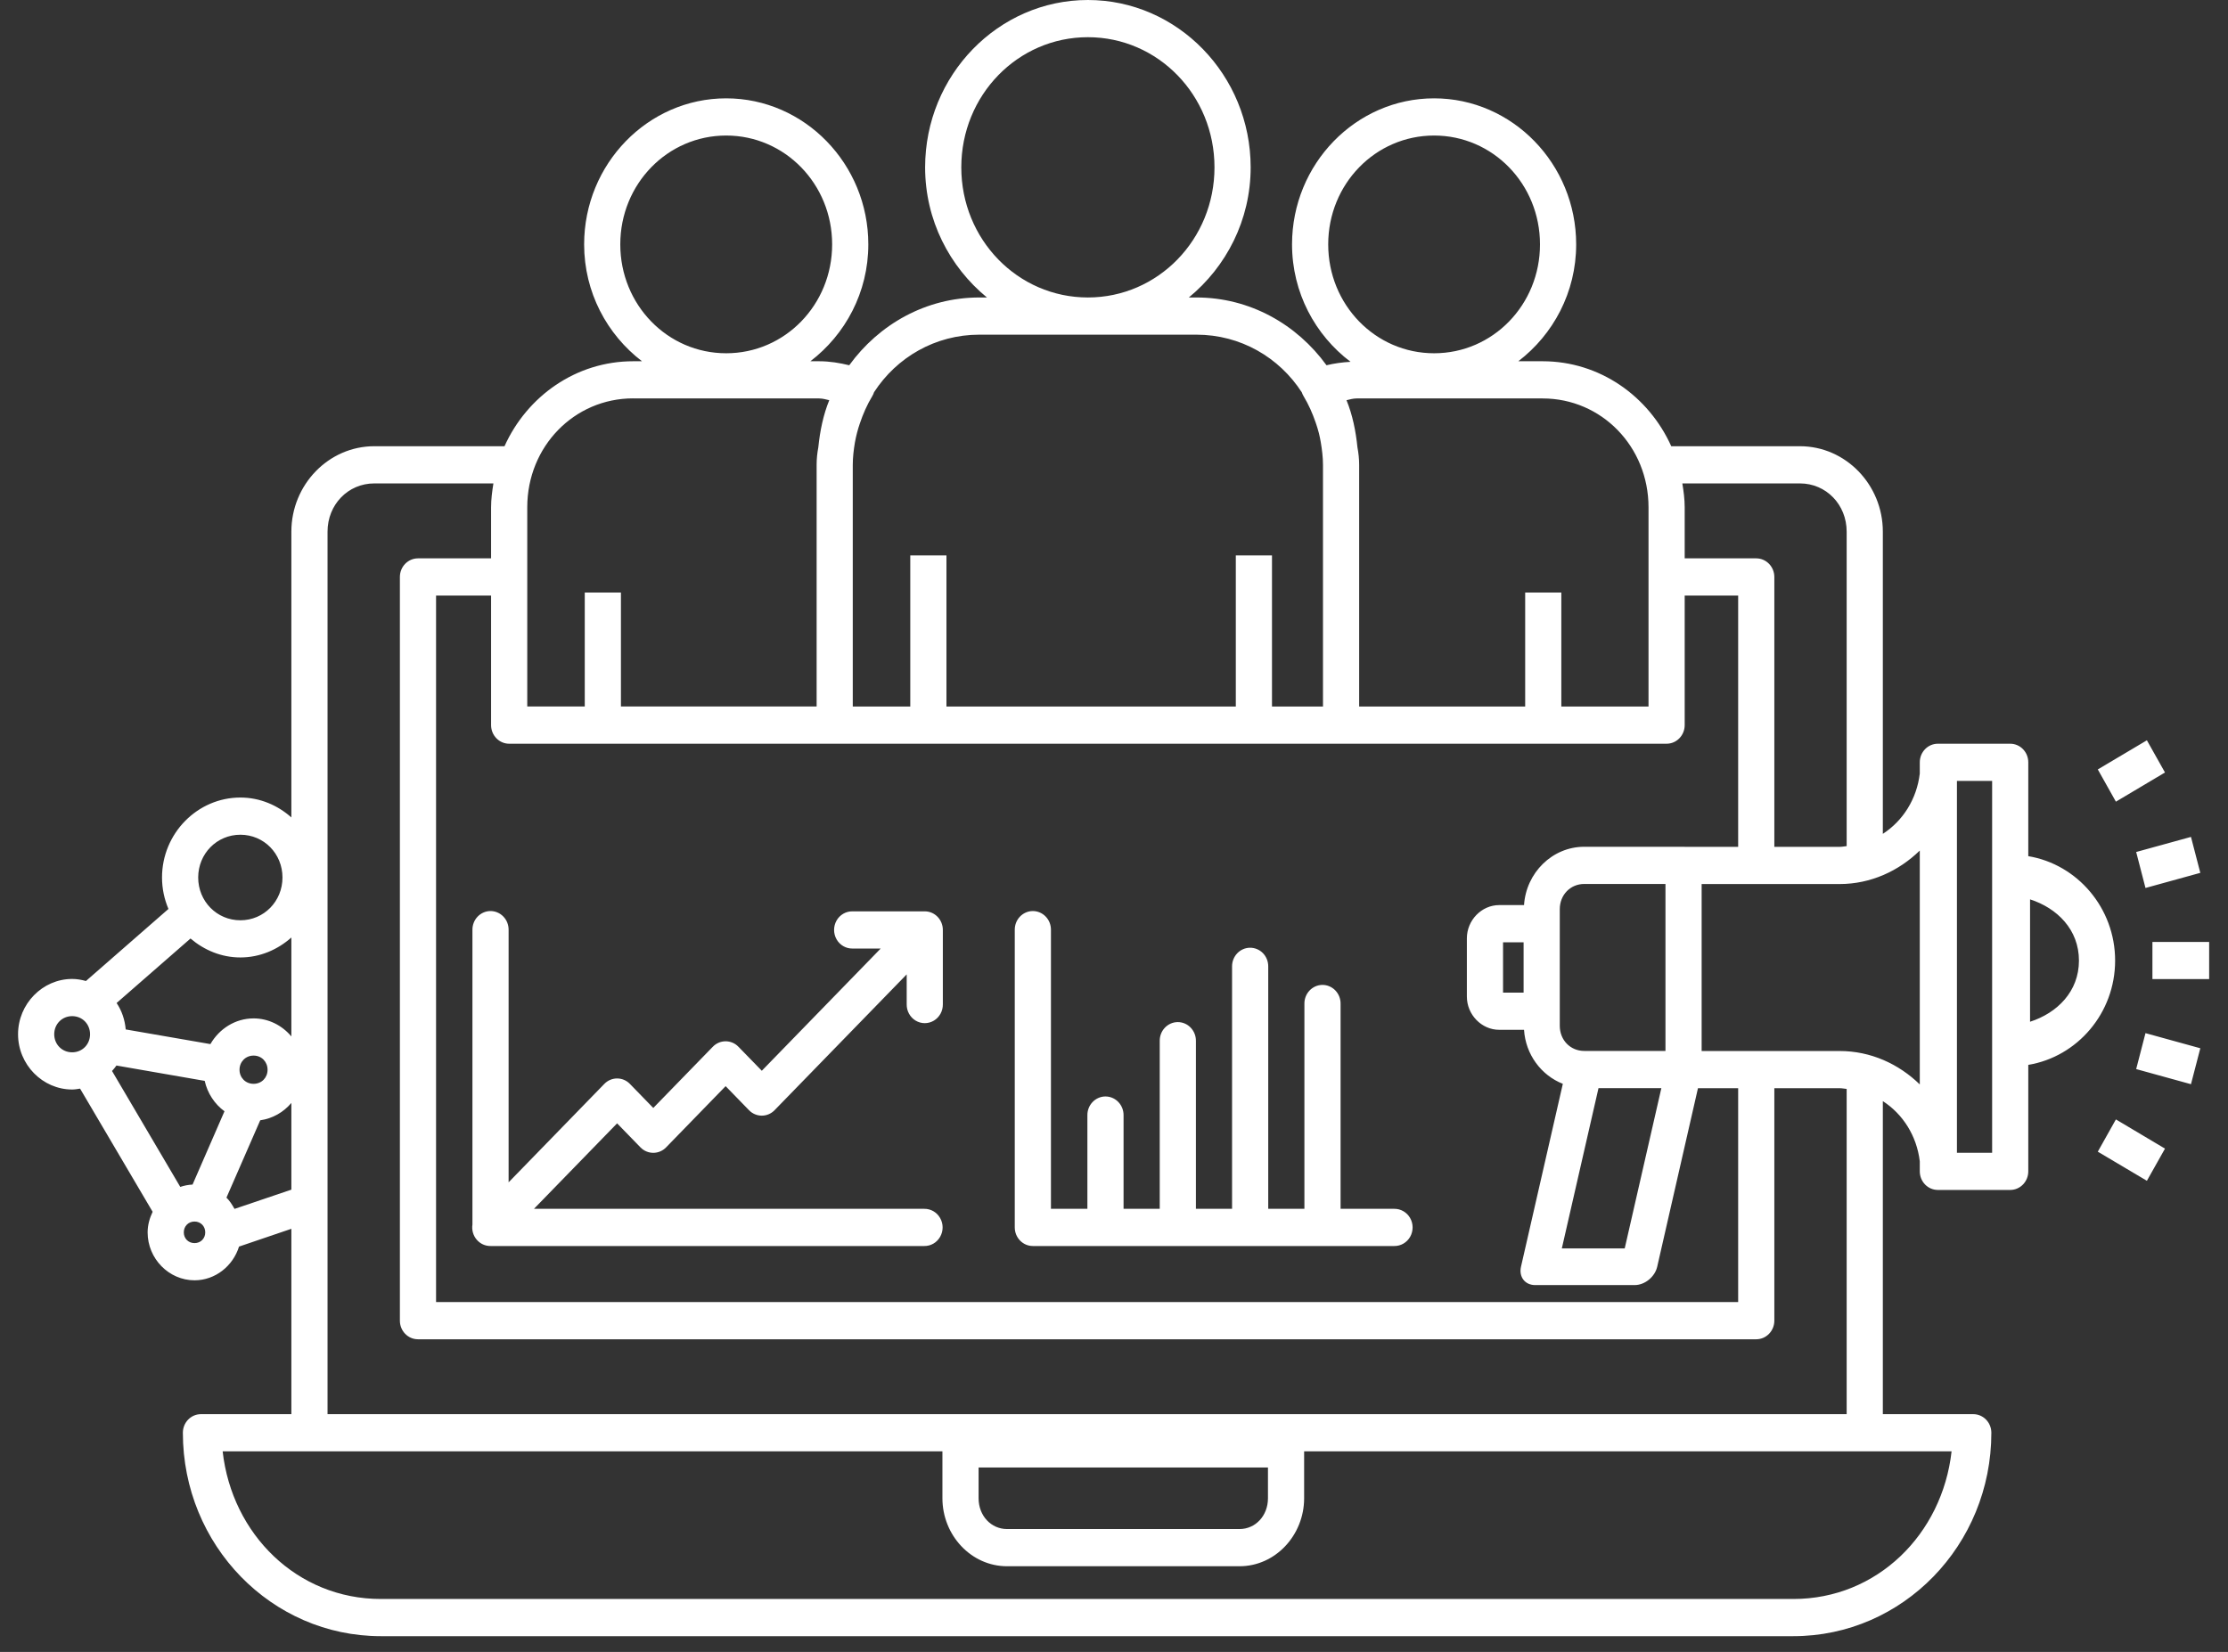 <?xml version="1.0" encoding="UTF-8"?>
<svg width="89px" height="66px" viewBox="0 0 89 66" version="1.1" xmlns="http://www.w3.org/2000/svg" xmlns:xlink="http://www.w3.org/1999/xlink">
    <rect x="0" y="0" width="89" height="66" fill="#333333" stroke="none"/>
    <!-- Generator: Sketch 43.2 (39069) - http://www.bohemiancoding.com/sketch -->
    <title>icon_treinamentos_quantidade</title>
    <desc>Created with Sketch.</desc>
    <defs></defs>
    <g id="Home" stroke="none" stroke-width="1" fill="none" fill-rule="evenodd">
        <path d="M43.457,0 C39.875,0 36.955,3.002 36.955,6.686 C36.955,8.796 37.932,10.659 39.424,11.885 L39.122,11.885 C36.988,11.885 35.11,12.958 33.924,14.593 C33.543,14.501 33.147,14.433 32.722,14.433 L32.372,14.433 C33.766,13.368 34.686,11.68 34.686,9.764 C34.686,6.55 32.135,3.929 29.008,3.929 C25.882,3.929 23.334,6.55 23.334,9.764 C23.334,11.68 24.251,13.368 25.645,14.433 L25.292,14.433 C23.01,14.433 21.054,15.829 20.153,17.828 L14.95,17.828 C13.127,17.828 11.639,19.365 11.639,21.241 L11.639,32.659 C11.089,32.17 10.382,31.864 9.602,31.864 C7.886,31.864 6.472,33.299 6.472,35.059 C6.472,35.505 6.565,35.928 6.729,36.315 L3.433,39.194 C3.256,39.145 3.074,39.112 2.883,39.112 C1.702,39.112 0.721,40.106 0.721,41.321 C0.721,42.535 1.702,43.529 2.883,43.529 C2.991,43.529 3.095,43.51 3.199,43.494 L6.097,48.415 C5.978,48.667 5.897,48.941 5.897,49.237 C5.897,50.289 6.748,51.152 7.771,51.152 C8.599,51.152 9.307,50.58 9.548,49.805 L11.639,49.094 L11.639,56.5 L8.027,56.5 C7.628,56.5 7.305,56.832 7.305,57.242 C7.305,61.734 10.844,65.37 15.212,65.37 L71.639,65.37 C76.008,65.37 79.547,61.734 79.547,57.242 C79.546,56.832 79.223,56.5 78.824,56.5 L75.212,56.5 L75.212,43.993 C76.015,44.512 76.566,45.381 76.688,46.399 L76.688,46.799 C76.688,47.209 77.011,47.542 77.41,47.542 L80.3,47.542 C80.699,47.542 81.022,47.209 81.022,46.799 L81.022,42.545 C82.98,42.22 84.491,40.48 84.491,38.378 C84.491,36.276 82.98,34.532 81.022,34.206 L81.022,30.457 C81.022,30.046 80.699,29.714 80.3,29.714 L77.41,29.714 C77.011,29.714 76.688,30.046 76.688,30.457 L76.688,30.906 C76.567,31.925 76.015,32.795 75.212,33.315 L75.212,21.241 C75.212,19.365 73.725,17.828 71.902,17.828 L66.76,17.828 C65.86,15.829 63.904,14.433 61.622,14.433 L60.651,14.433 C62.044,13.368 62.962,11.68 62.962,9.764 C62.962,6.55 60.413,3.929 57.287,3.929 C54.161,3.929 51.612,6.55 51.612,9.764 C51.612,11.693 52.54,13.393 53.949,14.456 C53.614,14.474 53.295,14.519 52.989,14.593 C51.804,12.958 49.926,11.885 47.791,11.885 L47.489,11.885 C48.982,10.659 49.959,8.796 49.959,6.686 C49.958,3.002 47.039,0 43.457,0 Z M43.457,1.486 C46.258,1.486 48.514,3.805 48.514,6.686 C48.514,9.566 46.258,11.885 43.457,11.885 C40.655,11.885 38.4,9.566 38.4,6.686 C38.4,3.805 40.655,1.486 43.457,1.486 Z M29.008,5.415 C31.354,5.415 33.241,7.353 33.241,9.764 C33.241,12.176 31.354,14.114 29.008,14.114 C26.663,14.114 24.778,12.176 24.778,9.764 C24.778,7.353 26.663,5.415 29.008,5.415 Z M57.287,5.415 C59.633,5.415 61.517,7.353 61.517,9.764 C61.517,12.176 59.633,14.114 57.287,14.114 C54.942,14.114 53.057,12.176 53.057,9.764 C53.057,7.353 54.942,5.415 57.287,5.415 Z M39.122,13.371 L47.791,13.371 C49.56,13.371 51.102,14.282 52.004,15.678 C52.004,15.679 52.004,15.68 52.004,15.681 C52.022,15.734 52.046,15.784 52.075,15.832 C52.275,16.163 52.431,16.518 52.558,16.888 C52.603,17.026 52.65,17.163 52.685,17.306 C52.715,17.427 52.739,17.55 52.761,17.674 C52.809,17.966 52.848,18.264 52.848,18.571 L52.848,28.228 L50.811,28.228 L50.811,22.19 L49.366,22.19 L49.366,28.228 L37.807,28.228 L37.807,22.19 L36.362,22.19 L36.362,28.228 L34.065,28.228 L34.065,18.571 C34.065,18.266 34.102,17.97 34.15,17.68 C34.174,17.544 34.204,17.412 34.238,17.28 C34.268,17.156 34.309,17.037 34.348,16.917 C34.476,16.537 34.636,16.171 34.841,15.832 C34.872,15.781 34.897,15.726 34.915,15.669 C35.818,14.278 37.357,13.371 39.122,13.371 Z M25.292,15.916 L25.292,15.919 L32.722,15.919 C32.858,15.919 32.992,15.957 33.126,15.989 C32.886,16.576 32.755,17.216 32.688,17.875 C32.646,18.099 32.621,18.328 32.621,18.568 L32.621,18.571 L32.621,28.225 L24.804,28.225 L24.804,23.675 L23.359,23.675 L23.359,28.225 L21.062,28.225 L21.062,20.266 C21.062,17.842 22.935,15.916 25.292,15.916 Z M54.191,15.919 L61.622,15.919 C63.978,15.919 65.852,17.845 65.852,20.269 L65.852,28.228 L62.369,28.228 L62.369,23.675 L60.925,23.675 L60.925,28.228 L54.293,28.228 L54.293,18.571 C54.293,18.331 54.267,18.099 54.225,17.875 C54.158,17.216 54.028,16.576 53.788,15.989 C53.922,15.957 54.055,15.919 54.191,15.919 Z M14.95,19.314 L19.71,19.314 C19.66,19.626 19.617,19.942 19.617,20.269 L19.617,22.308 L16.696,22.308 C16.297,22.309 15.974,22.641 15.974,23.051 L15.974,52.765 C15.974,53.175 16.297,53.508 16.696,53.508 L70.155,53.508 C70.554,53.508 70.877,53.175 70.878,52.765 L70.878,43.477 L71.041,43.477 L73.485,43.477 C73.582,43.477 73.673,43.497 73.767,43.506 L73.767,56.5 L13.084,56.5 L13.084,21.241 C13.084,20.16 13.904,19.314 14.95,19.314 Z M67.203,19.314 L71.902,19.314 C72.947,19.314 73.767,20.16 73.767,21.241 L73.767,33.805 C73.673,33.814 73.582,33.834 73.485,33.834 L71.041,33.834 L70.878,33.834 L70.878,23.051 C70.877,22.641 70.554,22.309 70.155,22.308 L67.297,22.308 L67.297,20.269 C67.297,19.942 67.254,19.626 67.203,19.314 Z M17.419,23.794 L19.617,23.794 L19.617,28.971 C19.617,29.381 19.941,29.714 20.339,29.714 L33.343,29.714 L53.571,29.714 L66.574,29.714 C66.973,29.714 67.296,29.381 67.297,28.971 L67.297,23.794 L69.433,23.794 L69.433,33.834 L67.819,33.834 L67.325,33.834 C67.3,33.832 67.276,33.831 67.251,33.831 L66.117,33.831 L63.284,33.831 C62.008,33.831 60.963,34.87 60.879,36.161 L59.886,36.161 C59.184,36.161 58.596,36.766 58.596,37.487 L58.596,39.818 C58.596,40.539 59.184,41.144 59.886,41.144 L60.879,41.144 C60.942,42.131 61.565,42.962 62.429,43.302 L60.758,50.609 C60.713,50.804 60.748,50.991 60.854,51.129 C60.961,51.267 61.13,51.344 61.325,51.343 L65.299,51.343 C65.493,51.343 65.697,51.266 65.866,51.128 C66.035,50.99 66.155,50.804 66.199,50.609 L67.827,43.477 L69.433,43.477 L69.433,52.022 L17.419,52.022 L17.419,23.794 Z M85.76,29.577 L83.799,30.741 L84.522,32.029 L86.483,30.863 L85.76,29.577 Z M78.172,31.199 L79.578,31.199 L79.578,46.056 L78.172,46.056 L78.172,31.199 Z M9.602,33.35 C10.544,33.35 11.284,34.109 11.284,35.059 C11.284,36.008 10.544,36.768 9.602,36.768 C8.66,36.768 7.917,36.008 7.917,35.059 C7.917,34.109 8.66,33.35 9.602,33.35 Z M87.521,33.437 L85.332,34.04 L85.704,35.477 L87.894,34.873 L87.521,33.437 Z M76.688,33.982 L76.688,43.326 C75.847,42.507 74.728,41.991 73.485,41.991 L71.041,41.991 L67.974,41.991 L67.974,35.32 L71.041,35.32 L73.485,35.32 C74.728,35.32 75.847,34.8 76.688,33.982 Z M63.284,35.317 L66.117,35.317 L66.529,35.317 L66.529,41.988 L66.117,41.988 L63.284,41.988 C62.73,41.988 62.307,41.554 62.307,40.984 L62.307,40.401 L62.307,36.904 L62.307,36.324 C62.307,35.754 62.73,35.317 63.284,35.317 Z M81.093,35.932 C82.178,36.283 83.046,37.141 83.046,38.378 C83.046,39.616 82.178,40.471 81.093,40.822 L81.093,38.378 L81.093,35.932 Z M19.583,36.399 C19.392,36.402 19.209,36.484 19.076,36.625 C18.942,36.767 18.869,36.957 18.872,37.154 L18.872,48.923 C18.839,49.14 18.9,49.362 19.041,49.527 C19.182,49.693 19.386,49.786 19.6,49.782 L25.363,49.782 L36.921,49.782 C37.182,49.786 37.424,49.645 37.555,49.414 C37.687,49.182 37.687,48.896 37.555,48.665 C37.424,48.433 37.182,48.293 36.921,48.296 L25.363,48.296 L21.33,48.296 L24.651,44.881 L25.585,45.842 C25.868,46.131 26.325,46.131 26.607,45.842 L28.986,43.395 L29.92,44.356 C30.202,44.646 30.659,44.646 30.941,44.356 L36.219,38.93 L36.219,40.125 C36.215,40.393 36.352,40.642 36.577,40.777 C36.802,40.912 37.08,40.912 37.305,40.777 C37.53,40.642 37.667,40.393 37.663,40.125 L37.663,37.154 C37.663,36.743 37.34,36.411 36.941,36.411 L34.051,36.411 C33.791,36.407 33.548,36.548 33.417,36.779 C33.286,37.011 33.286,37.297 33.417,37.528 C33.548,37.76 33.791,37.9 34.051,37.897 L35.18,37.897 L30.431,42.78 L29.497,41.82 C29.215,41.53 28.757,41.53 28.475,41.82 L26.096,44.266 L25.162,43.305 C24.88,43.015 24.423,43.015 24.141,43.305 L20.317,47.237 L20.317,37.154 C20.32,36.953 20.244,36.759 20.105,36.617 C19.967,36.475 19.779,36.396 19.583,36.399 Z M41.247,36.399 C41.056,36.402 40.873,36.484 40.74,36.625 C40.606,36.767 40.533,36.957 40.536,37.154 L40.536,49.039 C40.536,49.449 40.86,49.782 41.258,49.782 L47.027,49.782 L55.696,49.782 C55.956,49.786 56.198,49.645 56.33,49.414 C56.461,49.182 56.461,48.896 56.33,48.665 C56.198,48.433 55.956,48.293 55.696,48.296 L53.551,48.296 L53.551,40.105 C53.554,39.904 53.478,39.71 53.339,39.568 C53.201,39.426 53.013,39.347 52.817,39.35 C52.626,39.353 52.443,39.435 52.31,39.576 C52.176,39.718 52.103,39.908 52.106,40.105 L52.106,48.296 L50.661,48.296 L50.661,38.619 C50.664,38.418 50.588,38.224 50.45,38.082 C50.311,37.94 50.123,37.862 49.927,37.865 C49.736,37.868 49.553,37.949 49.42,38.09 C49.287,38.232 49.213,38.422 49.216,38.619 L49.216,48.296 L47.772,48.296 L47.772,41.59 C47.775,41.389 47.698,41.196 47.56,41.054 C47.422,40.911 47.233,40.833 47.038,40.836 C46.846,40.839 46.664,40.92 46.53,41.062 C46.397,41.203 46.324,41.393 46.327,41.59 L46.327,48.296 L44.882,48.296 L44.882,44.562 C44.885,44.361 44.809,44.167 44.67,44.025 C44.532,43.883 44.344,43.804 44.148,43.807 C43.957,43.81 43.774,43.892 43.641,44.033 C43.507,44.175 43.434,44.365 43.437,44.562 L43.437,48.296 L41.981,48.296 L41.981,37.154 C41.984,36.953 41.908,36.759 41.769,36.617 C41.631,36.475 41.443,36.396 41.247,36.399 Z M11.639,37.456 L11.639,41.408 C11.27,40.97 10.731,40.688 10.13,40.688 C9.397,40.688 8.756,41.105 8.405,41.715 L5.022,41.129 C4.988,40.741 4.864,40.378 4.658,40.073 L7.61,37.496 C8.154,37.96 8.844,38.253 9.602,38.253 C10.382,38.253 11.089,37.944 11.639,37.456 Z M85.981,37.633 L85.981,39.118 L88.247,39.118 L88.247,37.633 L85.981,37.633 Z M60.041,37.647 L60.862,37.647 L60.862,39.658 L60.041,39.658 L60.041,37.647 Z M2.883,40.598 C3.29,40.598 3.597,40.916 3.597,41.321 C3.597,41.725 3.29,42.043 2.883,42.043 C2.476,42.043 2.166,41.725 2.166,41.321 C2.166,40.916 2.476,40.598 2.883,40.598 Z M85.704,41.277 L85.332,42.713 L87.521,43.317 L87.894,41.881 L85.704,41.277 Z M10.13,42.174 C10.452,42.174 10.688,42.423 10.688,42.74 C10.688,43.056 10.452,43.302 10.13,43.302 C9.808,43.302 9.568,43.056 9.568,42.74 C9.568,42.423 9.808,42.174 10.13,42.174 Z M4.652,42.571 L8.177,43.184 C8.287,43.68 8.574,44.11 8.967,44.399 L7.692,47.327 C7.521,47.335 7.357,47.368 7.201,47.42 L4.475,42.789 C4.536,42.719 4.599,42.649 4.652,42.571 Z M63.854,43.474 L66.117,43.474 L66.365,43.474 L64.901,49.878 L62.389,49.878 L63.854,43.474 Z M11.639,44.066 L11.639,47.53 L9.368,48.299 C9.275,48.136 9.18,47.978 9.046,47.849 L10.395,44.759 C10.889,44.69 11.326,44.437 11.639,44.066 Z M84.522,44.724 L83.799,46.013 L85.76,47.176 L86.483,45.891 L84.522,44.724 Z M7.771,48.804 C8.019,48.804 8.199,48.994 8.199,49.237 C8.199,49.479 8.019,49.666 7.771,49.666 C7.522,49.666 7.342,49.479 7.342,49.237 C7.342,48.994 7.522,48.804 7.771,48.804 Z M8.894,57.985 L37.646,57.985 L37.646,59.86 C37.646,61.339 38.796,62.576 40.226,62.576 L49.515,62.576 C50.945,62.576 52.095,61.339 52.095,59.86 L52.095,57.985 L77.958,57.985 C77.587,61.306 74.976,63.884 71.639,63.884 L15.212,63.884 C11.876,63.884 9.265,61.306 8.894,57.985 Z M39.091,58.632 L50.65,58.632 L50.65,59.86 C50.65,60.566 50.144,61.09 49.515,61.09 L40.226,61.09 C39.597,61.09 39.091,60.566 39.091,59.86 L39.091,58.632 Z" id="icon_treinamentos_quantidade" fill="#FFFFFF"></path>
    </g>
</svg>